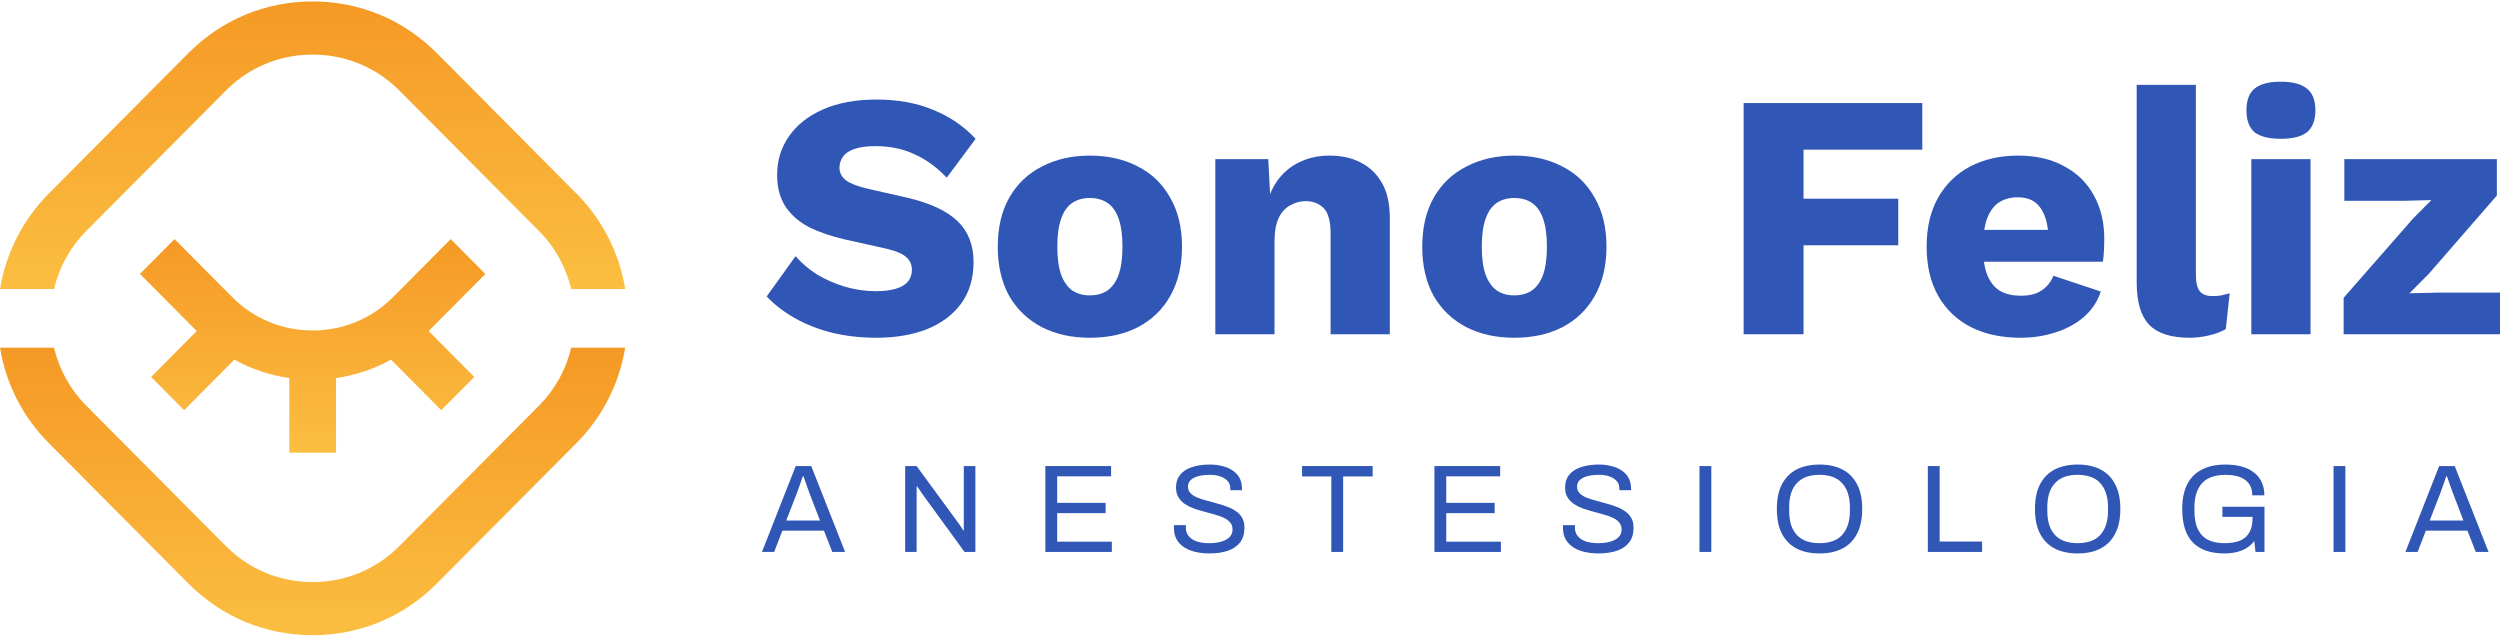 <svg width="231" height="59" viewBox="0 0 231 59" fill="none" xmlns="http://www.w3.org/2000/svg">
<path d="M80.978 9.199C82.952 9.199 84.689 9.512 86.191 10.138C87.715 10.742 89.034 11.638 90.15 12.825L87.478 16.417C86.556 15.446 85.558 14.723 84.486 14.249C83.434 13.752 82.233 13.504 80.881 13.504C80.088 13.504 79.444 13.591 78.951 13.763C78.457 13.936 78.103 14.173 77.888 14.475C77.674 14.777 77.567 15.123 77.567 15.511C77.567 15.964 77.77 16.353 78.178 16.676C78.607 16.978 79.294 17.237 80.238 17.453L83.81 18.262C85.934 18.759 87.489 19.482 88.476 20.431C89.463 21.38 89.957 22.643 89.957 24.218C89.957 25.729 89.57 27.012 88.798 28.07C88.026 29.106 86.964 29.893 85.612 30.433C84.26 30.951 82.716 31.209 80.978 31.209C79.562 31.209 78.21 31.058 76.923 30.756C75.636 30.433 74.477 29.98 73.448 29.397C72.418 28.814 71.549 28.145 70.841 27.39L73.512 23.668C74.048 24.294 74.703 24.855 75.475 25.351C76.269 25.826 77.127 26.203 78.049 26.484C78.993 26.764 79.948 26.904 80.913 26.904C81.664 26.904 82.287 26.829 82.78 26.678C83.295 26.527 83.67 26.3 83.906 25.998C84.142 25.696 84.26 25.34 84.26 24.93C84.26 24.477 84.1 24.099 83.778 23.797C83.456 23.474 82.844 23.204 81.943 22.988L78.017 22.114C76.816 21.834 75.743 21.467 74.799 21.014C73.877 20.539 73.147 19.913 72.611 19.136C72.074 18.338 71.806 17.345 71.806 16.158C71.806 14.82 72.171 13.634 72.9 12.598C73.63 11.541 74.681 10.71 76.054 10.106C77.427 9.501 79.069 9.199 80.978 9.199Z" fill="#3056B6"/>
<path d="M100.69 14.378C102.385 14.378 103.865 14.713 105.131 15.382C106.418 16.029 107.416 16.989 108.124 18.262C108.853 19.514 109.218 21.024 109.218 22.794C109.218 24.563 108.853 26.084 108.124 27.358C107.416 28.609 106.418 29.57 105.131 30.238C103.865 30.886 102.385 31.209 100.69 31.209C99.038 31.209 97.568 30.886 96.281 30.238C94.994 29.57 93.986 28.609 93.256 27.358C92.548 26.084 92.194 24.563 92.194 22.794C92.194 21.024 92.548 19.514 93.256 18.262C93.986 16.989 94.994 16.029 96.281 15.382C97.568 14.713 99.038 14.378 100.69 14.378ZM100.69 18.295C100.068 18.295 99.531 18.446 99.081 18.748C98.63 19.05 98.287 19.535 98.051 20.204C97.815 20.873 97.697 21.736 97.697 22.794C97.697 23.851 97.815 24.714 98.051 25.383C98.287 26.031 98.63 26.516 99.081 26.84C99.531 27.142 100.068 27.293 100.69 27.293C101.334 27.293 101.881 27.142 102.331 26.84C102.782 26.516 103.125 26.031 103.361 25.383C103.597 24.714 103.715 23.851 103.715 22.794C103.715 21.736 103.597 20.873 103.361 20.204C103.125 19.535 102.782 19.05 102.331 18.748C101.881 18.446 101.334 18.295 100.69 18.295Z" fill="#3056B6"/>
<path d="M112.296 30.886V14.702H117.187L117.477 20.269L116.865 19.654C117.08 18.489 117.455 17.518 117.992 16.741C118.549 15.964 119.236 15.382 120.051 14.993C120.888 14.583 121.821 14.378 122.851 14.378C123.967 14.378 124.932 14.594 125.747 15.025C126.584 15.457 127.238 16.094 127.71 16.935C128.182 17.777 128.418 18.834 128.418 20.107V30.886H122.948V21.564C122.948 20.442 122.733 19.665 122.304 19.233C121.875 18.802 121.328 18.586 120.663 18.586C120.148 18.586 119.665 18.715 119.214 18.974C118.764 19.212 118.41 19.6 118.153 20.14C117.895 20.679 117.766 21.402 117.766 22.308V30.886H112.296Z" fill="#3056B6"/>
<path d="M139.911 14.378C141.606 14.378 143.086 14.713 144.352 15.382C145.639 16.029 146.637 16.989 147.345 18.262C148.074 19.514 148.439 21.024 148.439 22.794C148.439 24.563 148.074 26.084 147.345 27.358C146.637 28.609 145.639 29.57 144.352 30.238C143.086 30.886 141.606 31.209 139.911 31.209C138.259 31.209 136.789 30.886 135.502 30.238C134.215 29.57 133.206 28.609 132.477 27.358C131.769 26.084 131.415 24.563 131.415 22.794C131.415 21.024 131.769 19.514 132.477 18.262C133.206 16.989 134.215 16.029 135.502 15.382C136.789 14.713 138.259 14.378 139.911 14.378ZM139.911 18.295C139.289 18.295 138.752 18.446 138.302 18.748C137.851 19.05 137.508 19.535 137.272 20.204C137.036 20.873 136.918 21.736 136.918 22.794C136.918 23.851 137.036 24.714 137.272 25.383C137.508 26.031 137.851 26.516 138.302 26.84C138.752 27.142 139.289 27.293 139.911 27.293C140.554 27.293 141.101 27.142 141.552 26.84C142.003 26.516 142.346 26.031 142.582 25.383C142.818 24.714 142.936 23.851 142.936 22.794C142.936 21.736 142.818 20.873 142.582 20.204C142.346 19.535 142.003 19.05 141.552 18.748C141.101 18.446 140.554 18.295 139.911 18.295Z" fill="#3056B6"/>
<path d="M177.62 13.828H166.646V18.359H175.399V22.664H166.646V30.886H161.111V9.523H177.62V13.828Z" fill="#3056B6"/>
<path d="M186.71 31.209C184.929 31.209 183.385 30.875 182.076 30.206C180.789 29.537 179.791 28.577 179.083 27.325C178.375 26.074 178.021 24.563 178.021 22.794C178.021 21.024 178.375 19.514 179.083 18.262C179.791 17.011 180.778 16.05 182.044 15.382C183.331 14.713 184.801 14.378 186.453 14.378C188.148 14.378 189.585 14.713 190.765 15.382C191.966 16.029 192.878 16.935 193.5 18.101C194.122 19.244 194.434 20.56 194.434 22.049C194.434 22.438 194.423 22.826 194.401 23.215C194.38 23.603 194.348 23.927 194.305 24.186H181.561V21.24H191.891L189.285 22.244C189.285 20.949 189.049 19.956 188.577 19.266C188.126 18.575 187.418 18.23 186.453 18.23C185.766 18.23 185.176 18.392 184.683 18.715C184.211 19.039 183.846 19.546 183.588 20.237C183.352 20.927 183.234 21.812 183.234 22.891C183.234 23.948 183.374 24.811 183.653 25.48C183.932 26.128 184.329 26.602 184.844 26.904C185.358 27.185 185.981 27.325 186.71 27.325C187.525 27.325 188.169 27.163 188.641 26.84C189.134 26.516 189.499 26.063 189.735 25.48L194.112 26.937C193.811 27.865 193.286 28.652 192.535 29.3C191.805 29.925 190.926 30.4 189.896 30.724C188.888 31.048 187.826 31.209 186.71 31.209Z" fill="#3056B6"/>
<path d="M202.9 7.84V25.383C202.9 26.095 203.018 26.602 203.255 26.904C203.49 27.207 203.887 27.358 204.445 27.358C204.767 27.358 205.035 27.336 205.25 27.293C205.464 27.25 205.722 27.185 206.022 27.099L205.668 30.4C205.282 30.638 204.778 30.832 204.156 30.983C203.533 31.134 202.922 31.209 202.321 31.209C200.605 31.209 199.361 30.81 198.588 30.012C197.816 29.213 197.43 27.908 197.43 26.095V7.84H202.9Z" fill="#3056B6"/>
<path d="M210.757 12.825C209.642 12.825 208.827 12.62 208.312 12.21C207.818 11.778 207.572 11.109 207.572 10.203C207.572 9.275 207.818 8.606 208.312 8.196C208.827 7.764 209.642 7.549 210.757 7.549C211.852 7.549 212.656 7.764 213.171 8.196C213.686 8.606 213.943 9.275 213.943 10.203C213.943 11.109 213.686 11.778 213.171 12.21C212.656 12.62 211.852 12.825 210.757 12.825ZM213.493 14.702V30.886H208.022V14.702H213.493Z" fill="#3056B6"/>
<path d="M216.551 30.886V27.52L222.955 20.204L224.66 18.489L222.118 18.554H216.615V14.702H230.71V18.068L224.403 25.319L222.633 27.099L225.465 27.034H231V30.886H216.551Z" fill="#3056B6"/>
<path d="M70.406 50.999L73.523 43.064H74.96L78.088 50.999H76.904L76.133 49.033H72.293L71.534 50.999H70.406ZM72.649 48.096H75.766L74.811 45.609C74.788 45.54 74.754 45.443 74.707 45.32C74.662 45.197 74.612 45.062 74.558 44.915C74.504 44.761 74.451 44.606 74.397 44.452C74.343 44.29 74.293 44.144 74.248 44.013H74.178C74.125 44.167 74.064 44.344 73.995 44.545C73.925 44.745 73.856 44.942 73.787 45.135C73.719 45.32 73.661 45.478 73.615 45.609L72.649 48.096Z" fill="#3056B6"/>
<path d="M83.639 50.999V43.064H84.697L88.526 48.292C88.565 48.339 88.615 48.408 88.676 48.501C88.737 48.593 88.799 48.686 88.86 48.778C88.921 48.863 88.971 48.94 89.01 49.01H89.055C89.055 48.886 89.055 48.767 89.055 48.651C89.055 48.528 89.055 48.408 89.055 48.292V43.064H90.125V50.999H89.124L85.249 45.678C85.195 45.594 85.115 45.474 85.007 45.32C84.908 45.166 84.823 45.042 84.754 44.95H84.697C84.697 45.073 84.697 45.197 84.697 45.32C84.697 45.435 84.697 45.555 84.697 45.678V50.999H83.639Z" fill="#3056B6"/>
<path d="M96.592 50.999V43.064H102.664V44.013H97.684V46.465H102.158V47.413H97.684V50.051H102.733V50.999H96.592Z" fill="#3056B6"/>
<path d="M111.758 51.138C111.328 51.138 110.914 51.096 110.516 51.011C110.125 50.926 109.776 50.791 109.469 50.606C109.162 50.413 108.917 50.166 108.733 49.866C108.557 49.565 108.469 49.195 108.469 48.755C108.469 48.717 108.469 48.678 108.469 48.639C108.476 48.601 108.48 48.562 108.48 48.524H109.584C109.584 48.547 109.58 48.586 109.573 48.639C109.573 48.686 109.573 48.728 109.573 48.767C109.573 49.075 109.665 49.337 109.849 49.553C110.033 49.769 110.286 49.931 110.608 50.039C110.937 50.139 111.309 50.189 111.723 50.189C111.907 50.189 112.099 50.178 112.298 50.155C112.505 50.132 112.701 50.093 112.885 50.039C113.076 49.977 113.245 49.9 113.391 49.808C113.544 49.708 113.663 49.588 113.747 49.449C113.839 49.303 113.885 49.125 113.885 48.917C113.885 48.655 113.808 48.439 113.655 48.269C113.509 48.092 113.314 47.949 113.069 47.841C112.823 47.726 112.543 47.626 112.229 47.541C111.922 47.448 111.604 47.359 111.275 47.275C110.945 47.19 110.623 47.093 110.309 46.985C110.002 46.87 109.726 46.731 109.481 46.569C109.235 46.399 109.036 46.191 108.883 45.944C108.737 45.698 108.664 45.397 108.664 45.042C108.664 44.711 108.729 44.414 108.86 44.152C108.998 43.889 109.197 43.67 109.458 43.492C109.726 43.307 110.056 43.168 110.447 43.076C110.838 42.976 111.286 42.925 111.792 42.925C112.206 42.925 112.589 42.972 112.942 43.064C113.302 43.149 113.617 43.284 113.885 43.469C114.161 43.647 114.376 43.874 114.529 44.152C114.682 44.429 114.759 44.765 114.759 45.158V45.297H113.678V45.123C113.678 44.861 113.598 44.637 113.437 44.452C113.276 44.267 113.053 44.125 112.77 44.024C112.494 43.924 112.179 43.874 111.827 43.874C111.367 43.874 110.983 43.92 110.677 44.013C110.37 44.098 110.14 44.225 109.987 44.395C109.841 44.556 109.768 44.742 109.768 44.95C109.768 45.189 109.841 45.389 109.987 45.551C110.14 45.713 110.339 45.848 110.585 45.956C110.83 46.056 111.11 46.149 111.424 46.234C111.738 46.318 112.057 46.407 112.379 46.5C112.708 46.584 113.026 46.685 113.333 46.8C113.647 46.908 113.927 47.047 114.173 47.217C114.426 47.379 114.625 47.587 114.771 47.841C114.916 48.088 114.989 48.393 114.989 48.755C114.989 49.318 114.851 49.777 114.575 50.132C114.299 50.479 113.92 50.733 113.437 50.895C112.954 51.057 112.394 51.138 111.758 51.138Z" fill="#3056B6"/>
<path d="M123.014 50.999V44.024H120.312V43.064H126.832V44.024H124.107V50.999H123.014Z" fill="#3056B6"/>
<path d="M132.542 50.999V43.064H138.614V44.013H133.634V46.465H138.108V47.413H133.634V50.051H138.683V50.999H132.542Z" fill="#3056B6"/>
<path d="M147.707 51.138C147.278 51.138 146.864 51.096 146.465 51.011C146.074 50.926 145.726 50.791 145.419 50.606C145.112 50.413 144.867 50.166 144.683 49.866C144.507 49.565 144.418 49.195 144.418 48.755C144.418 48.717 144.418 48.678 144.418 48.639C144.426 48.601 144.43 48.562 144.43 48.524H145.534C145.534 48.547 145.53 48.586 145.522 48.639C145.522 48.686 145.522 48.728 145.522 48.767C145.522 49.075 145.614 49.337 145.798 49.553C145.982 49.769 146.235 49.931 146.557 50.039C146.887 50.139 147.259 50.189 147.673 50.189C147.857 50.189 148.049 50.178 148.248 50.155C148.455 50.132 148.65 50.093 148.834 50.039C149.026 49.977 149.195 49.9 149.34 49.808C149.494 49.708 149.613 49.588 149.697 49.449C149.789 49.303 149.835 49.125 149.835 48.917C149.835 48.655 149.758 48.439 149.605 48.269C149.459 48.092 149.264 47.949 149.018 47.841C148.773 47.726 148.493 47.626 148.179 47.541C147.872 47.448 147.554 47.359 147.224 47.275C146.895 47.19 146.573 47.093 146.258 46.985C145.952 46.87 145.676 46.731 145.43 46.569C145.185 46.399 144.986 46.191 144.832 45.944C144.687 45.698 144.614 45.397 144.614 45.042C144.614 44.711 144.679 44.414 144.809 44.152C144.947 43.889 145.147 43.67 145.407 43.492C145.676 43.307 146.005 43.168 146.396 43.076C146.787 42.976 147.236 42.925 147.742 42.925C148.156 42.925 148.539 42.972 148.892 43.064C149.252 43.149 149.567 43.284 149.835 43.469C150.111 43.647 150.326 43.874 150.479 44.152C150.632 44.429 150.709 44.765 150.709 45.158V45.297H149.628V45.123C149.628 44.861 149.547 44.637 149.386 44.452C149.225 44.267 149.003 44.125 148.719 44.024C148.443 43.924 148.129 43.874 147.776 43.874C147.316 43.874 146.933 43.92 146.626 44.013C146.32 44.098 146.09 44.225 145.936 44.395C145.791 44.556 145.718 44.742 145.718 44.95C145.718 45.189 145.791 45.389 145.936 45.551C146.09 45.713 146.289 45.848 146.534 45.956C146.78 46.056 147.06 46.149 147.374 46.234C147.688 46.318 148.006 46.407 148.328 46.5C148.658 46.584 148.976 46.685 149.283 46.8C149.597 46.908 149.877 47.047 150.122 47.217C150.375 47.379 150.575 47.587 150.72 47.841C150.866 48.088 150.939 48.393 150.939 48.755C150.939 49.318 150.801 49.777 150.525 50.132C150.249 50.479 149.869 50.733 149.386 50.895C148.903 51.057 148.344 51.138 147.707 51.138Z" fill="#3056B6"/>
<path d="M157.032 50.999V43.064H158.125V50.999H157.032Z" fill="#3056B6"/>
<path d="M168.125 51.138C167.305 51.138 166.6 50.988 166.009 50.687C165.427 50.386 164.974 49.931 164.652 49.322C164.338 48.713 164.181 47.949 164.181 47.032C164.181 46.106 164.338 45.343 164.652 44.742C164.974 44.132 165.427 43.677 166.009 43.377C166.6 43.076 167.305 42.925 168.125 42.925C168.946 42.925 169.647 43.076 170.23 43.377C170.82 43.677 171.272 44.132 171.587 44.742C171.909 45.343 172.07 46.106 172.07 47.032C172.07 47.949 171.909 48.713 171.587 49.322C171.272 49.931 170.82 50.386 170.23 50.687C169.647 50.988 168.946 51.138 168.125 51.138ZM168.125 50.189C168.555 50.189 168.942 50.132 169.287 50.016C169.639 49.9 169.935 49.719 170.172 49.472C170.418 49.218 170.605 48.902 170.736 48.524C170.866 48.138 170.931 47.683 170.931 47.159V46.916C170.931 46.384 170.866 45.929 170.736 45.551C170.605 45.166 170.418 44.849 170.172 44.603C169.935 44.348 169.639 44.163 169.287 44.047C168.942 43.932 168.555 43.874 168.125 43.874C167.688 43.874 167.297 43.932 166.952 44.047C166.607 44.163 166.312 44.348 166.067 44.603C165.821 44.849 165.634 45.166 165.503 45.551C165.381 45.929 165.319 46.384 165.319 46.916V47.159C165.319 47.683 165.381 48.138 165.503 48.524C165.634 48.902 165.821 49.218 166.067 49.472C166.312 49.719 166.607 49.9 166.952 50.016C167.297 50.132 167.688 50.189 168.125 50.189Z" fill="#3056B6"/>
<path d="M178.131 50.999V43.064H179.224V50.039H183.145V50.999H178.131Z" fill="#3056B6"/>
<path d="M191.976 51.138C191.155 51.138 190.45 50.988 189.86 50.687C189.277 50.386 188.825 49.931 188.503 49.322C188.188 48.713 188.031 47.949 188.031 47.032C188.031 46.106 188.188 45.343 188.503 44.742C188.825 44.132 189.277 43.677 189.86 43.377C190.45 43.076 191.155 42.925 191.976 42.925C192.796 42.925 193.498 43.076 194.08 43.377C194.671 43.677 195.123 44.132 195.437 44.742C195.759 45.343 195.92 46.106 195.92 47.032C195.92 47.949 195.759 48.713 195.437 49.322C195.123 49.931 194.671 50.386 194.08 50.687C193.498 50.988 192.796 51.138 191.976 51.138ZM191.976 50.189C192.405 50.189 192.792 50.132 193.137 50.016C193.49 49.9 193.785 49.719 194.023 49.472C194.268 49.218 194.456 48.902 194.586 48.524C194.717 48.138 194.782 47.683 194.782 47.159V46.916C194.782 46.384 194.717 45.929 194.586 45.551C194.456 45.166 194.268 44.849 194.023 44.603C193.785 44.348 193.49 44.163 193.137 44.047C192.792 43.932 192.405 43.874 191.976 43.874C191.539 43.874 191.148 43.932 190.803 44.047C190.458 44.163 190.163 44.348 189.917 44.603C189.672 44.849 189.484 45.166 189.354 45.551C189.231 45.929 189.17 46.384 189.17 46.916V47.159C189.17 47.683 189.231 48.138 189.354 48.524C189.484 48.902 189.672 49.218 189.917 49.472C190.163 49.719 190.458 49.9 190.803 50.016C191.148 50.132 191.539 50.189 191.976 50.189Z" fill="#3056B6"/>
<path d="M205.535 51.138C204.263 51.138 203.293 50.803 202.626 50.132C201.967 49.461 201.637 48.427 201.637 47.032C201.637 46.122 201.79 45.362 202.097 44.753C202.404 44.144 202.856 43.689 203.454 43.388C204.052 43.08 204.78 42.925 205.639 42.925C206.176 42.925 206.662 42.983 207.099 43.099C207.536 43.215 207.912 43.392 208.226 43.631C208.548 43.862 208.794 44.155 208.962 44.51C209.139 44.865 209.227 45.285 209.227 45.771H208.111C208.111 45.432 208.05 45.142 207.927 44.903C207.805 44.657 207.628 44.456 207.398 44.302C207.176 44.148 206.915 44.04 206.616 43.978C206.317 43.909 205.999 43.874 205.662 43.874C205.202 43.874 204.792 43.932 204.431 44.047C204.071 44.163 203.768 44.344 203.523 44.591C203.278 44.838 203.09 45.154 202.959 45.54C202.829 45.925 202.764 46.384 202.764 46.916V47.159C202.764 47.876 202.871 48.458 203.086 48.906C203.308 49.353 203.626 49.681 204.04 49.889C204.454 50.089 204.953 50.189 205.535 50.189C206.126 50.189 206.613 50.108 206.996 49.947C207.379 49.777 207.663 49.522 207.847 49.183C208.039 48.844 208.134 48.416 208.134 47.899V47.76H205.351V46.824H209.238V50.999H208.41L208.295 49.993C208.088 50.263 207.843 50.483 207.559 50.652C207.276 50.822 206.961 50.945 206.616 51.022C206.279 51.099 205.919 51.138 205.535 51.138Z" fill="#3056B6"/>
<path d="M215.62 50.999V43.064H216.712V50.999H215.62Z" fill="#3056B6"/>
<path d="M222.262 50.999L225.379 43.064H226.816L229.944 50.999H228.76L227.989 49.033H224.148L223.389 50.999H222.262ZM224.505 48.096H227.621L226.667 45.609C226.644 45.54 226.609 45.443 226.563 45.32C226.517 45.197 226.467 45.062 226.414 44.915C226.36 44.761 226.306 44.606 226.253 44.452C226.199 44.29 226.149 44.144 226.103 44.013H226.034C225.981 44.167 225.919 44.344 225.85 44.545C225.781 44.745 225.712 44.942 225.643 45.135C225.574 45.32 225.517 45.478 225.471 45.609L224.505 48.096Z" fill="#3056B6"/>
<path d="M44.841 25.309L41.644 22.093L36.306 27.462C34.331 29.442 31.697 30.538 28.885 30.538C26.074 30.538 23.434 29.442 21.465 27.462L16.127 22.093L12.929 25.309L18.178 30.589L13.961 34.83L17.013 37.9L21.654 33.232C23.225 34.098 24.934 34.677 26.733 34.932V41.829H31.051V34.932C32.843 34.677 34.559 34.098 36.129 33.232L40.77 37.9L43.822 34.83L39.605 30.589L44.854 25.309H44.841Z" fill="url(#paint0_linear_137_519)"/>
<path d="M4.989 26.704C5.471 24.691 6.477 22.844 7.959 21.354L11.663 17.628L20.876 8.362C23.003 6.222 25.852 5.044 28.885 5.044C31.918 5.044 34.767 6.222 36.895 8.362L46.107 17.628L49.812 21.354C51.293 22.844 52.3 24.691 52.781 26.704H57.77C57.226 23.373 55.675 20.309 53.262 17.883L40.346 4.891C37.294 1.821 33.222 0.133 28.885 0.133C24.548 0.133 20.477 1.821 17.425 4.891L4.508 17.883C2.096 20.309 0.551 23.373 0 26.704H4.989Z" fill="url(#paint1_linear_137_519)"/>
<path d="M52.781 32.123C52.3 34.136 51.293 35.983 49.812 37.473L46.107 41.199L36.895 50.465C34.767 52.605 31.924 53.783 28.885 53.783C25.846 53.783 23.003 52.605 20.876 50.465L11.663 41.199L7.959 37.473C6.477 35.983 5.471 34.136 4.989 32.123H0C0.545 35.454 2.096 38.518 4.508 40.944L17.425 53.936C20.477 57.006 24.548 58.694 28.885 58.694C33.222 58.694 37.294 57.006 40.346 53.936L53.262 40.944C55.675 38.518 57.22 35.454 57.77 32.123H52.781Z" fill="url(#paint2_linear_137_519)"/>
<defs>
<linearGradient id="paint0_linear_137_519" x1="28.885" y1="22.093" x2="28.885" y2="41.829" gradientUnits="userSpaceOnUse">
<stop stop-color="#F59925"/>
<stop offset="1" stop-color="#FBBE41"/>
</linearGradient>
<linearGradient id="paint1_linear_137_519" x1="28.885" y1="0.133" x2="28.885" y2="26.704" gradientUnits="userSpaceOnUse">
<stop stop-color="#F59925"/>
<stop offset="1" stop-color="#FBBE41"/>
</linearGradient>
<linearGradient id="paint2_linear_137_519" x1="28.885" y1="32.123" x2="28.885" y2="58.694" gradientUnits="userSpaceOnUse">
<stop stop-color="#F59925"/>
<stop offset="1" stop-color="#FBBE41"/>
</linearGradient>
</defs>
</svg>
